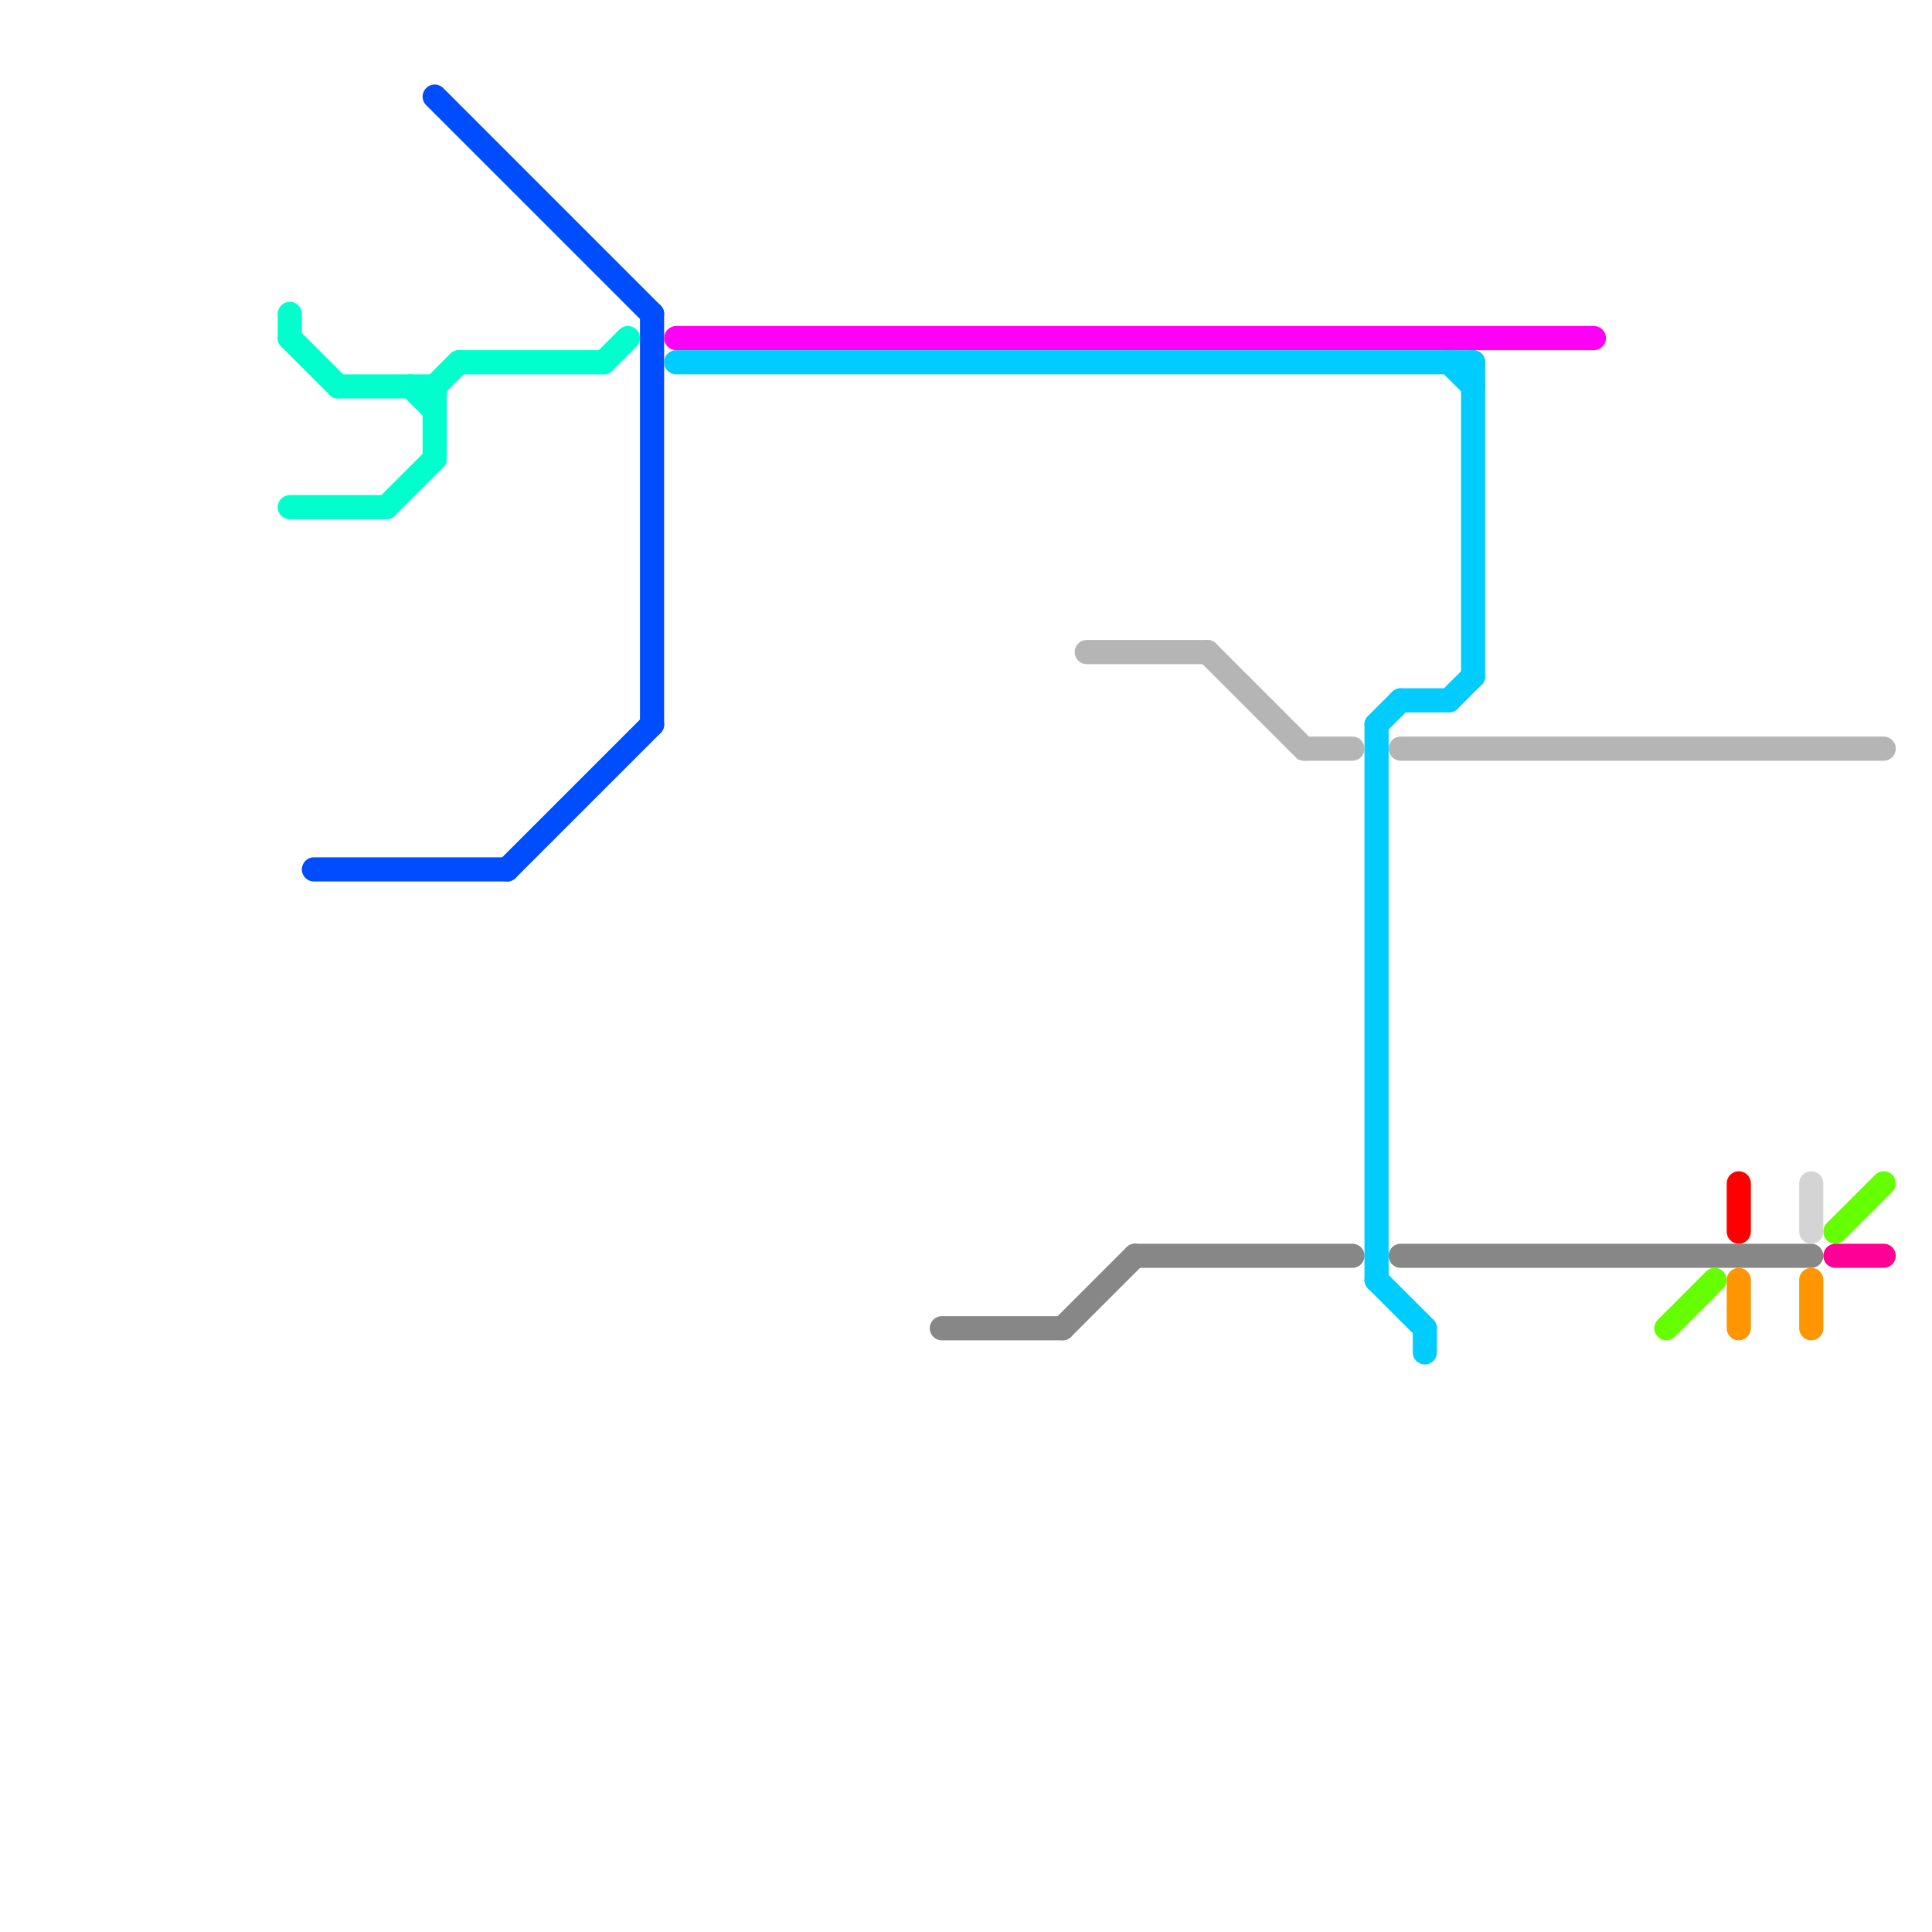 
<svg version="1.1" xmlns="http://www.w3.org/2000/svg" viewBox="0 0 80 80">
<style>text { font: 1px Helvetica; font-weight: 600; white-space: pre; dominant-baseline: central; } line { stroke-width: 1; fill: none; stroke-linecap: round; stroke-linejoin: round; } .c0 { stroke: #878787 } .c1 { stroke: #004cff } .c2 { stroke: #ff00f7 } .c3 { stroke: #00ccff } .c4 { stroke: #b5b5b5 } .c5 { stroke: #00ffcd } .c6 { stroke: #ff0000 } .c7 { stroke: #ff9500 } .c8 { stroke: #66ff00 } .c9 { stroke: #ff0095 } .c10 { stroke: #d4d4d4 } .w1 { stroke-width: 1; }</style><style>.lxco { stroke: #000; stroke-width: 0.525; fill: #fff; stroke-linecap: square; } .lxci { stroke: #fff; stroke-width: 0.25; fill: #fff; stroke-linecap: square; } </style><defs><g id="l"><circle r="0.45" fill="#fff" stroke="#000" stroke-width="0.2"/></g><g id="wm-xf"><circle r="1.2" fill="#000"/><circle r="0.9" fill="#fff"/><circle r="0.6" fill="#000"/><circle r="0.3" fill="#fff"/></g><g id="wm"><circle r="0.6" fill="#000"/><circle r="0.3" fill="#fff"/></g></defs><line class="c0 " x1="44" y1="55" x2="47" y2="52"/><line class="c0 " x1="39" y1="55" x2="44" y2="55"/><line class="c0 " x1="58" y1="52" x2="75" y2="52"/><line class="c0 " x1="47" y1="52" x2="56" y2="52"/><line class="c1 " x1="27" y1="13" x2="27" y2="30"/><line class="c1 " x1="18" y1="4" x2="27" y2="13"/><line class="c1 " x1="13" y1="36" x2="21" y2="36"/><line class="c1 " x1="21" y1="36" x2="27" y2="30"/><line class="c2 " x1="28" y1="14" x2="66" y2="14"/><line class="c3 " x1="58" y1="29" x2="60" y2="29"/><line class="c3 " x1="61" y1="15" x2="61" y2="28"/><line class="c3 " x1="60" y1="15" x2="61" y2="16"/><line class="c3 " x1="59" y1="55" x2="59" y2="56"/><line class="c3 " x1="57" y1="53" x2="59" y2="55"/><line class="c3 " x1="57" y1="30" x2="57" y2="53"/><line class="c3 " x1="57" y1="30" x2="58" y2="29"/><line class="c3 " x1="28" y1="15" x2="61" y2="15"/><line class="c3 " x1="60" y1="29" x2="61" y2="28"/><line class="c4 " x1="54" y1="31" x2="56" y2="31"/><line class="c4 " x1="58" y1="31" x2="78" y2="31"/><line class="c4 " x1="45" y1="27" x2="50" y2="27"/><line class="c4 " x1="50" y1="27" x2="54" y2="31"/><line class="c5 " x1="16" y1="21" x2="18" y2="19"/><line class="c5 " x1="17" y1="16" x2="18" y2="17"/><line class="c5 " x1="12" y1="13" x2="12" y2="14"/><line class="c5 " x1="18" y1="16" x2="19" y2="15"/><line class="c5 " x1="18" y1="16" x2="18" y2="19"/><line class="c5 " x1="12" y1="21" x2="16" y2="21"/><line class="c5 " x1="19" y1="15" x2="25" y2="15"/><line class="c5 " x1="12" y1="14" x2="14" y2="16"/><line class="c5 " x1="25" y1="15" x2="26" y2="14"/><line class="c5 " x1="14" y1="16" x2="18" y2="16"/><line class="c6 " x1="72" y1="49" x2="72" y2="51"/><line class="c7 " x1="75" y1="53" x2="75" y2="55"/><line class="c7 " x1="72" y1="53" x2="72" y2="55"/><line class="c8 " x1="69" y1="55" x2="71" y2="53"/><line class="c8 " x1="76" y1="51" x2="78" y2="49"/><line class="c9 " x1="76" y1="52" x2="78" y2="52"/><line class="c10 " x1="75" y1="49" x2="75" y2="51"/>
</svg>
